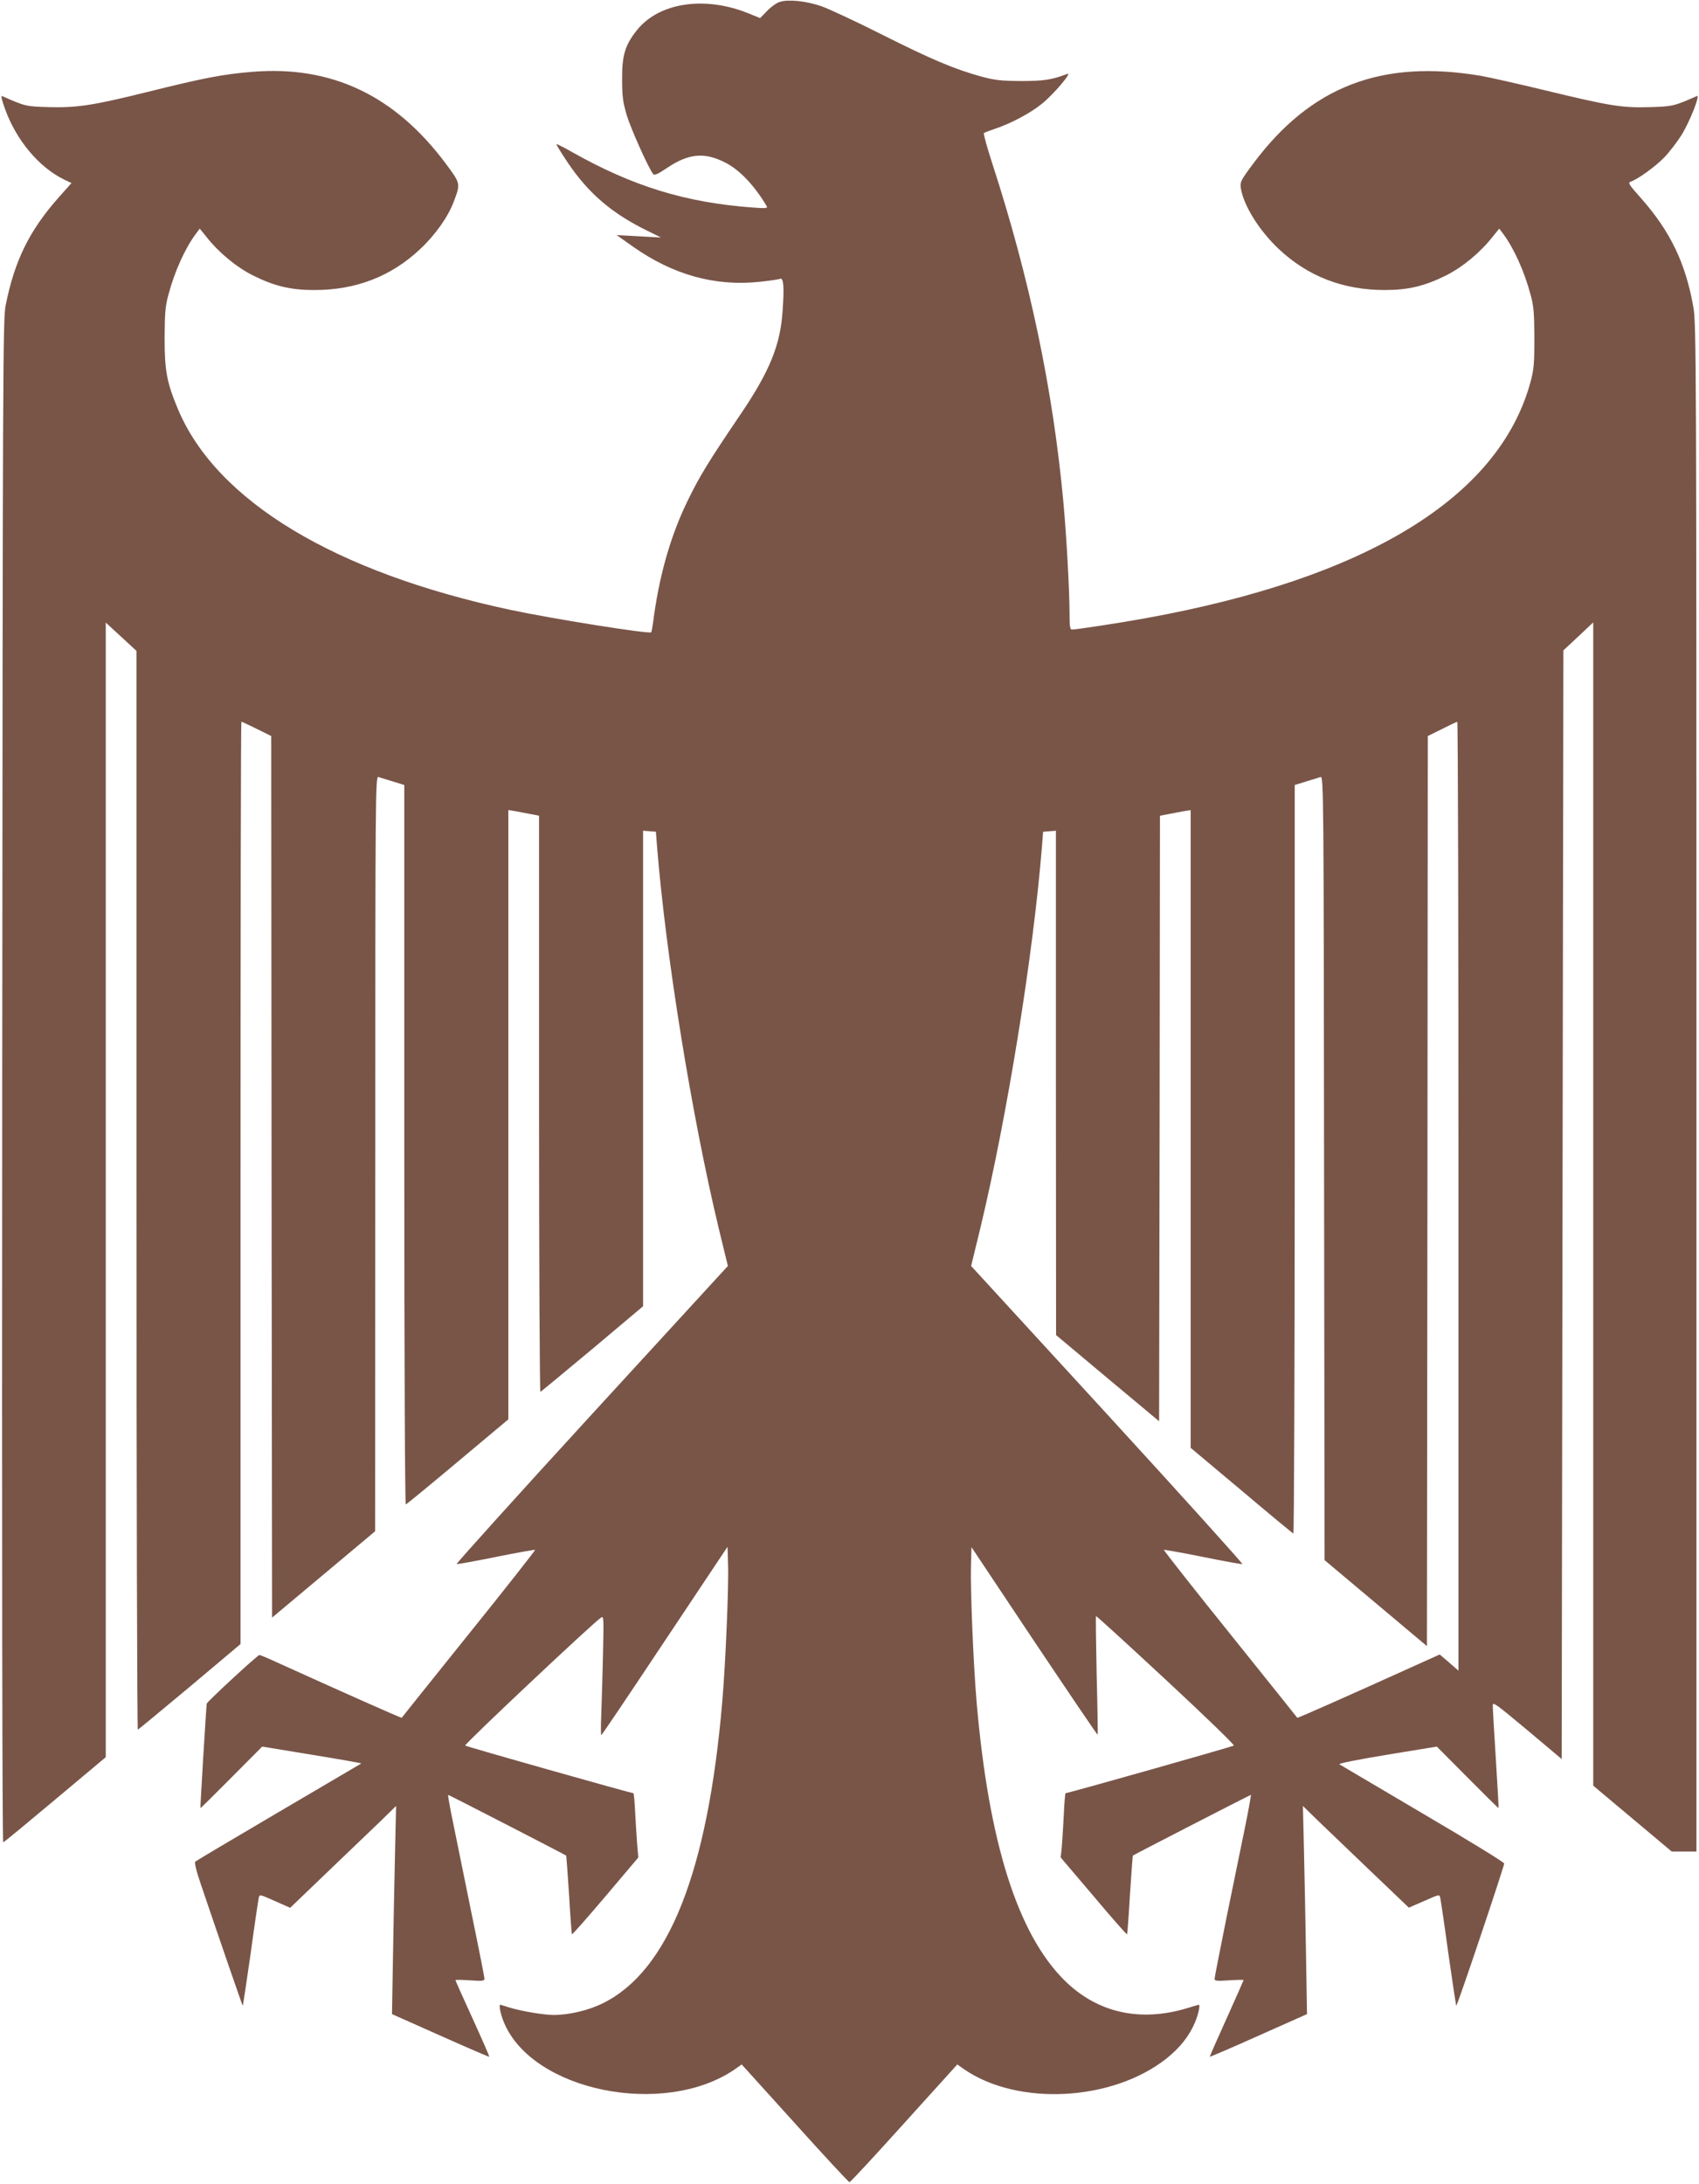 <?xml version="1.0" standalone="no"?>
<!DOCTYPE svg PUBLIC "-//W3C//DTD SVG 20010904//EN"
 "http://www.w3.org/TR/2001/REC-SVG-20010904/DTD/svg10.dtd">
<svg version="1.0" xmlns="http://www.w3.org/2000/svg"
 width="996pt" height="1280pt" viewBox="0 0 996 1280"
 preserveAspectRatio="xMidYMid meet">
<g transform="translate(0,1280) scale(0.1,-0.1)"
fill="#795548" stroke="none">
<path d="M4572 12789 c-19 -5 -52 -29 -75 -53 l-41 -42 -69 28 c-257 104 -526
63 -655 -101 -68 -86 -86 -146 -85 -286 0 -100 5 -135 27 -210 23 -76 122
-299 154 -344 8 -11 25 -4 86 37 123 82 215 91 334 31 86 -42 175 -136 247
-258 7 -12 -7 -13 -86 -7 -390 29 -699 124 -1054 324 -49 28 -91 49 -93 47 -2
-2 28 -51 67 -109 120 -178 257 -296 461 -396 l85 -42 -130 7 -130 7 95 -67
c235 -166 481 -234 741 -207 58 6 113 14 122 18 20 7 25 -42 15 -186 -13 -204
-77 -360 -256 -622 -174 -257 -229 -346 -296 -483 -99 -200 -165 -425 -201
-676 -7 -55 -15 -103 -17 -105 -12 -11 -575 78 -828 132 -1028 220 -1719 637
-1946 1174 -66 158 -79 225 -79 420 1 148 4 187 23 255 36 135 97 269 159 353
l24 32 38 -47 c73 -93 176 -178 273 -227 126 -63 223 -86 360 -86 244 0 450
79 621 240 88 82 164 189 197 278 40 106 41 105 -46 222 -298 400 -669 577
-1134 539 -172 -14 -278 -34 -620 -119 -314 -78 -410 -92 -570 -88 -139 4
-139 4 -278 65 -8 3 -1 -25 18 -77 66 -183 199 -341 347 -413 l42 -20 -74 -83
c-172 -194 -259 -369 -312 -634 -16 -79 -17 -383 -20 -4548 -2 -2786 0 -4462
6 -4460 5 1 143 115 305 251 l296 248 0 3325 0 3325 90 -83 90 -83 0 -3163 c0
-1740 4 -3162 8 -3160 4 2 141 115 305 252 l297 250 0 2703 c0 1487 2 2703 5
2703 3 0 43 -19 90 -42 l85 -42 2 -2584 3 -2583 302 253 302 253 1 2213 c0
2103 1 2213 18 2208 9 -3 47 -15 84 -26 l68 -21 0 -2110 c0 -1295 4 -2109 9
-2107 5 2 143 115 305 251 l296 248 0 1786 0 1785 38 -6 c20 -4 61 -11 90 -17
l52 -10 0 -1691 c0 -929 4 -1688 8 -1686 4 2 141 115 305 252 l297 250 0 1393
0 1394 38 -3 37 -3 7 -90 c52 -641 204 -1579 361 -2233 l54 -222 -800 -872
c-440 -480 -795 -874 -790 -875 4 -2 109 17 232 42 124 25 226 43 228 41 2 -2
-172 -224 -388 -492 -216 -269 -393 -490 -394 -492 -3 -3 -395 172 -708 314
-65 30 -121 54 -126 54 -11 0 -305 -272 -309 -285 -3 -13 -39 -609 -37 -612 1
-2 83 79 182 179 l180 181 292 -48 c160 -26 290 -49 289 -51 -2 -1 -219 -129
-483 -284 -264 -155 -484 -286 -490 -291 -6 -6 5 -53 32 -132 111 -328 243
-710 246 -713 1 -2 22 135 46 304 23 169 45 317 48 329 5 21 6 20 94 -19 l90
-40 222 213 c122 117 262 251 311 298 l88 86 -6 -260 c-3 -143 -9 -417 -12
-610 l-6 -350 283 -126 c156 -70 285 -125 287 -124 2 2 -42 102 -97 223 -56
122 -101 223 -101 226 0 3 38 2 85 -1 73 -5 85 -4 85 10 0 8 -34 181 -76 384
-41 202 -90 441 -108 531 -19 89 -31 162 -29 162 5 0 685 -350 692 -356 1 -1
9 -105 17 -230 7 -124 15 -228 17 -231 3 -2 91 98 197 223 l192 227 -6 66 c-3
36 -8 121 -12 189 -3 67 -8 122 -11 122 -15 0 -980 273 -986 279 -7 7 740 710
795 749 17 13 18 6 13 -210 -3 -123 -7 -280 -10 -350 -3 -71 -3 -128 0 -128 3
0 170 248 372 552 l368 552 3 -99 c5 -129 -15 -592 -34 -810 -85 -996 -315
-1576 -699 -1766 -84 -42 -199 -69 -288 -69 -60 0 -190 22 -262 44 -27 9 -51
16 -52 16 -10 0 1 -55 21 -103 166 -403 938 -560 1353 -276 l41 29 312 -345
c171 -190 315 -345 320 -345 5 0 149 155 320 345 l312 345 41 -29 c315 -216
866 -187 1183 62 81 64 137 135 170 215 20 48 31 102 22 102 -2 0 -32 -9 -68
-20 -278 -84 -529 -27 -721 164 -274 273 -443 808 -514 1631 -19 223 -37 662
-33 799 l3 108 368 -552 c203 -303 370 -550 372 -548 1 1 -1 158 -6 348 -4
189 -6 346 -4 348 2 2 186 -166 410 -374 223 -207 402 -380 398 -385 -6 -6
-971 -279 -986 -279 -3 0 -8 -60 -11 -132 -4 -73 -9 -158 -12 -189 l-6 -56
193 -227 c105 -125 193 -225 196 -223 2 3 10 107 17 231 8 125 16 229 17 230
7 6 688 356 692 356 2 0 -13 -84 -34 -188 -21 -103 -70 -342 -109 -532 -38
-189 -70 -351 -70 -359 0 -11 15 -13 85 -8 47 3 85 4 85 1 0 -2 -45 -104 -100
-226 -55 -121 -99 -222 -98 -223 2 -1 131 54 287 124 l283 126 -6 360 c-3 198
-9 473 -12 610 l-6 250 88 -86 c49 -47 189 -181 311 -298 l222 -212 90 39 c88
39 89 40 94 19 3 -12 25 -160 48 -329 24 -169 45 -306 46 -304 10 9 283 823
281 834 -2 8 -217 140 -478 293 -261 154 -481 284 -488 288 -8 5 109 28 278
56 l293 48 180 -181 c99 -100 181 -181 182 -179 1 1 -6 130 -16 287 -10 157
-18 297 -18 313 -1 25 16 12 202 -143 l202 -170 5 3249 5 3249 88 82 87 82 0
-3409 0 -3409 230 -193 230 -193 73 0 72 0 0 4473 c0 4308 -1 4478 -18 4579
-46 260 -136 446 -311 643 -66 74 -74 86 -57 92 41 13 146 89 198 143 30 31
74 89 99 128 49 78 113 240 92 231 -135 -59 -141 -61 -275 -65 -163 -5 -233 6
-613 98 -157 38 -326 76 -376 85 -584 99 -999 -60 -1338 -515 -73 -98 -77
-107 -72 -143 17 -103 108 -249 224 -358 170 -159 376 -239 620 -239 137 0
234 23 360 86 97 49 200 134 273 227 l38 47 24 -32 c62 -84 123 -218 159 -353
19 -67 22 -107 23 -255 0 -153 -3 -186 -23 -260 -184 -675 -958 -1149 -2259
-1384 -141 -26 -403 -66 -429 -66 -11 0 -14 19 -14 93 0 135 -18 457 -36 652
-60 656 -198 1315 -418 1990 -30 93 -52 172 -48 175 4 3 32 14 62 24 97 32
215 95 282 151 68 56 176 184 145 172 -91 -35 -138 -42 -272 -42 -120 1 -154
5 -235 27 -156 43 -293 101 -583 247 -151 76 -310 150 -353 165 -88 30 -192
41 -242 25z m3978 -7000 l0 -2781 -55 48 -55 47 -113 -51 c-449 -203 -720
-323 -722 -320 -1 2 -178 223 -394 492 -216 268 -390 490 -388 492 2 2 104
-16 228 -41 123 -25 228 -44 232 -42 5 1 -350 395 -790 875 l-800 872 54 222
c157 654 309 1592 361 2233 l7 90 38 3 37 3 0 -1478 1 -1478 302 -253 302
-252 3 1774 2 1775 53 10 c28 6 69 13 90 17 l37 6 0 -1869 0 -1869 297 -249
c163 -138 301 -252 305 -253 4 -2 8 984 8 2192 l0 2195 68 21 c37 11 75 23 84
26 17 5 18 -110 20 -2292 l3 -2298 300 -252 300 -252 3 2667 2 2667 83 41 c45
23 85 42 90 42 4 1 7 -1250 7 -2780z"/>
</g>
</svg>
